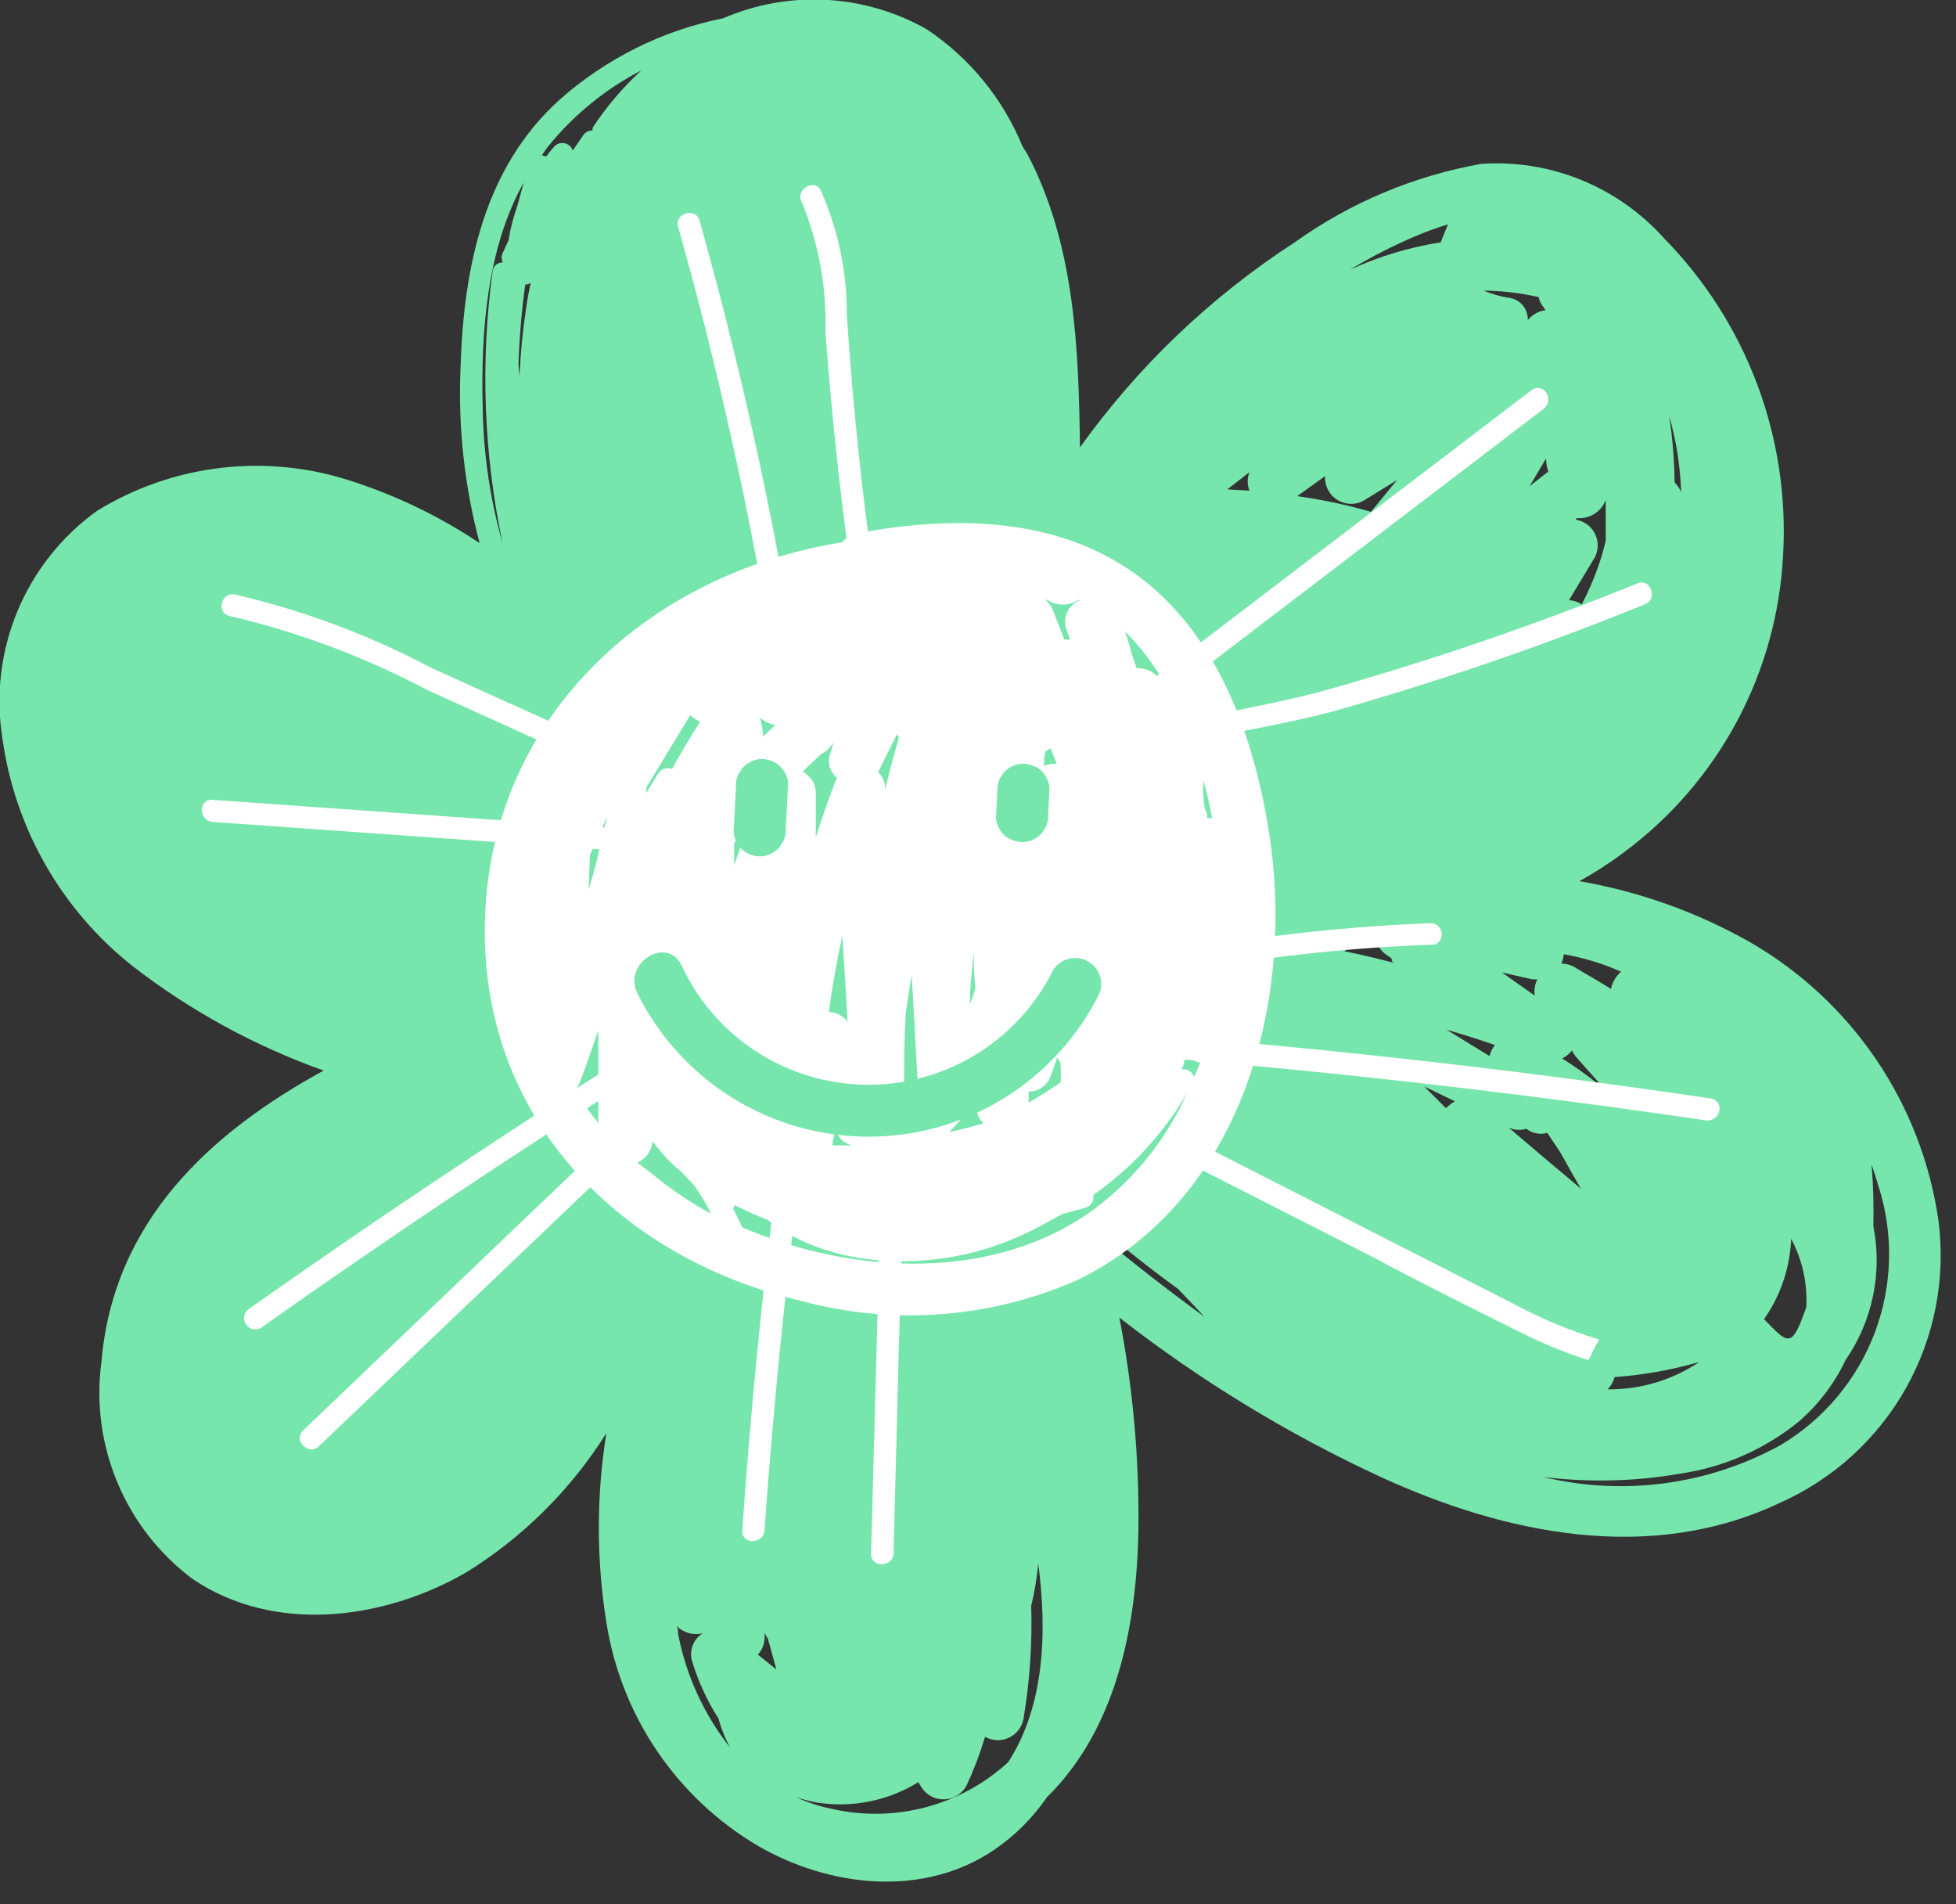 <svg width="75" height="73" viewBox="0 0 75 73" fill="none" xmlns="http://www.w3.org/2000/svg">
<rect x="0" y="0" width="75" height="73" fill="#333333" stroke="none"/>
<g clip-path="url(#clip0_2080_1046)">
<path d="M74.33 46.81C74.015 44.59 73.197 42.471 71.939 40.615C70.68 38.759 69.015 37.215 67.07 36.1C65.048 34.96 62.846 34.175 60.56 33.78C61.151 33.453 61.719 33.086 62.26 32.68C64.057 31.349 65.538 29.637 66.594 27.666C67.651 25.695 68.257 23.514 68.37 21.28C68.499 19.05 68.16 16.818 67.375 14.727C66.589 12.636 65.375 10.733 63.81 9.14C62.937 8.163 61.852 7.398 60.64 6.902C59.427 6.407 58.117 6.194 56.81 6.28C54.233 6.734 51.79 7.759 49.66 9.28C46.441 11.363 43.642 14.033 41.41 17.15C41.36 13.33 41.21 9.39 39.41 5.94C39.35 5.83 39.28 5.73 39.21 5.62C38.461 3.786 37.179 2.218 35.53 1.12C34.35 0.452 33.032 0.067 31.679 -0.006C30.326 -0.079 28.974 0.163 27.73 0.7C25.401 1.167 23.237 2.244 21.46 3.82C18.54 6.45 17.78 10.29 17.66 14.05C17.557 16.331 17.803 18.614 18.39 20.82C16.877 19.809 15.231 19.011 13.5 18.45C11.884 17.914 10.17 17.738 8.478 17.935C6.787 18.132 5.159 18.697 3.71 19.59C2.361 20.564 1.309 21.893 0.67 23.428C0.031 24.964 -0.17 26.647 0.09 28.29C0.563 31.743 2.355 34.879 5.09 37.04C7.303 38.752 9.774 40.102 12.41 41.04C8.06 43.42 4.35 46.81 3.89 52.2C3.678 53.771 3.889 55.37 4.501 56.832C5.112 58.294 6.103 59.568 7.37 60.52C10.52 62.66 14.73 62.1 17.89 60.27C20.059 58.925 21.893 57.102 23.25 54.94C22.865 57.341 22.865 59.789 23.25 62.19C23.526 63.959 24.19 65.644 25.194 67.126C26.199 68.608 27.519 69.849 29.06 70.76C31.81 72.35 35.42 72.76 38.14 70.9C38.924 70.362 39.602 69.684 40.14 68.9C42.83 66.26 43.59 62.28 43.65 58.65C43.686 55.919 43.441 53.191 42.92 50.51C46.01 52.917 49.365 54.963 52.92 56.61C57.71 58.81 63.28 59.97 68.25 57.61C70.29 56.703 71.983 55.163 73.079 53.217C74.174 51.272 74.612 49.025 74.33 46.81ZM64.46 18.87C64.403 18.728 64.318 18.599 64.21 18.49C64.2 17.633 64.13 16.777 64 15.93C64.274 16.887 64.428 17.875 64.46 18.87ZM39 43.23L39.12 43.31C39.07 43.422 39.044 43.543 39.044 43.665C39.044 43.787 39.07 43.908 39.12 44.02C39.27 44.46 39.42 44.9 39.56 45.35C39.379 45.353 39.203 45.405 39.05 45.5C38.99 45.11 38.92 44.72 38.86 44.32C38.8 43.92 38.92 43.59 39 43.23ZM19.88 14C19.912 12.966 19.998 11.935 20.14 10.91C20.215 10.91 20.289 10.885 20.35 10.84C20.276 11.173 20.216 11.507 20.17 11.84C20.041 12.692 19.958 13.55 19.92 14.41C19.91 14.29 19.89 14.15 19.88 14ZM20.08 7L19.84 7.88C19.686 8.312 19.572 8.757 19.5 9.21L19.28 9.69C19.25 9.747 19.234 9.811 19.234 9.875C19.234 9.939 19.25 10.003 19.28 10.06C19.187 10.056 19.096 10.087 19.024 10.146C18.952 10.205 18.904 10.288 18.89 10.38C18.415 13.856 18.544 17.388 19.27 20.82C18.796 19.153 18.541 17.432 18.51 15.7C18.43 12.76 18.66 9.54 20.08 7ZM22.72 5C22.648 4.999 22.578 5.015 22.515 5.048C22.452 5.082 22.399 5.13 22.36 5.19L21.96 5.77C21.937 5.7 21.896 5.638 21.841 5.589C21.786 5.54 21.72 5.506 21.648 5.491C21.576 5.476 21.501 5.48 21.431 5.502C21.362 5.525 21.299 5.566 21.25 5.62C21.14 5.74 21.04 5.87 20.94 6L20.78 5.95C20.86 5.84 20.93 5.72 21.02 5.61C21.997 4.405 23.212 3.414 24.59 2.7C23.879 3.354 23.251 4.093 22.72 4.9V5ZM26 62.63C26 62.53 26 62.44 25.95 62.34C26.079 62.467 26.239 62.558 26.415 62.605C26.59 62.653 26.774 62.654 26.95 62.61C26.766 62.721 26.627 62.892 26.554 63.094C26.481 63.296 26.48 63.517 26.55 63.72C26.783 64.482 27.119 65.209 27.55 65.88C27.654 66.27 27.806 66.646 28 67C26.991 65.725 26.305 64.226 26 62.63ZM30.39 38.08L30.58 40.55C30.58 40.9 30.5 41.24 30.46 41.55C30.378 41.098 30.222 40.662 30 40.26C30.08 39.53 30.2 38.8 30.34 38.08H30.39ZM29.06 63.43C29.148 63.333 29.217 63.219 29.261 63.096C29.306 62.972 29.326 62.841 29.32 62.71V62.58C29.345 62.663 29.386 62.741 29.44 62.81L29.77 64L29.06 63.43ZM38.66 67.55C37.766 68.371 36.688 68.963 35.516 69.276C34.344 69.59 33.114 69.615 31.93 69.35C31.44 69.253 30.963 69.098 30.51 68.89C30.774 68.981 31.045 69.051 31.32 69.1C32.668 69.315 34.049 69.038 35.21 68.32L35.33 68.51C35.424 68.66 35.556 68.783 35.713 68.865C35.87 68.947 36.046 68.986 36.223 68.978C36.4 68.97 36.572 68.915 36.721 68.819C36.869 68.722 36.99 68.588 37.07 68.43C37.347 67.831 37.581 67.213 37.77 66.58C37.906 66.657 38.059 66.701 38.216 66.709C38.372 66.716 38.529 66.686 38.672 66.622C38.815 66.558 38.941 66.461 39.039 66.339C39.138 66.217 39.207 66.073 39.24 65.92C39.484 64.48 39.584 63.02 39.54 61.56C39.669 61.027 39.76 60.486 39.81 59.94C40.15 62.51 40.07 65.37 38.66 67.55ZM42.21 47.39L42.1 47C43.1 47.83 44.1 48.64 45.17 49.41C45.51 49.77 45.86 50.12 46.17 50.47C44.823 49.49 43.503 48.463 42.21 47.39ZM47.06 18.76L47.91 18.1C47.863 18.212 47.839 18.333 47.839 18.455C47.839 18.577 47.863 18.698 47.91 18.81L47.06 18.76ZM68.68 47.49C69.108 48.294 69.309 49.2 69.26 50.11L69.2 50.28C69.11 50.5 68.91 51.15 68.67 51.28C68.43 51.41 68.16 51.08 67.96 50.9L67.64 50.57C68.275 49.665 68.636 48.595 68.68 47.49ZM61.91 52.79C63.011 52.712 64.1 52.518 65.16 52.21C64.12 52.909 62.892 53.275 61.64 53.26C61.769 53.13 61.862 52.968 61.91 52.79ZM62.16 37.25C61.961 37.421 61.823 37.653 61.77 37.91C61.3 37.61 60.77 37.32 60.33 37.05C60.187 36.977 60.03 36.939 59.87 36.94C59.918 36.825 59.949 36.704 59.96 36.58C60.718 36.713 61.456 36.938 62.16 37.25ZM61.57 41.8C61.043 41.353 60.485 40.946 59.9 40.58C60.045 40.502 60.174 40.397 60.28 40.27C60.328 40.381 60.395 40.483 60.48 40.57C60.85 41 61.21 41.38 61.57 41.8ZM60.41 19.92L60.46 19.86C60.695 19.882 60.931 19.827 61.131 19.702C61.331 19.577 61.486 19.39 61.57 19.17C61.57 19.68 61.57 20.17 61.57 20.72C61.493 21.059 61.396 21.393 61.28 21.72C61.105 22.218 60.894 22.702 60.65 23.17C60.505 23.071 60.335 23.016 60.16 23.01L61.16 21.35C61.229 21.209 61.264 21.053 61.262 20.896C61.26 20.738 61.221 20.584 61.148 20.445C61.075 20.305 60.97 20.185 60.842 20.094C60.713 20.003 60.565 19.943 60.41 19.92ZM59.41 18.1H59.34L58.65 18.64L59.28 17.58C59.28 17.79 59.33 17.94 59.37 18.1H59.41ZM59 11.39C59.021 11.519 59.076 11.639 59.16 11.74L59.26 11.89C58.993 11.927 58.751 12.062 58.58 12.27C58.588 12.055 58.512 11.845 58.369 11.684C58.225 11.524 58.025 11.425 57.81 11.41C57.493 11.357 57.185 11.266 56.89 11.14C57.6 11.149 58.307 11.232 59 11.39ZM50.81 18.25C50.798 18.431 50.836 18.612 50.918 18.773C51.001 18.934 51.127 19.07 51.281 19.165C51.435 19.261 51.612 19.312 51.793 19.315C51.974 19.318 52.153 19.271 52.31 19.18L53.57 18.4L52.57 19.62C51.642 19.354 50.696 19.154 49.74 19.02L50.81 18.25ZM51.54 36.47C51.84 36.28 52.14 36.09 52.43 35.89H52.79C52.784 36.018 52.809 36.146 52.863 36.263C52.917 36.38 52.998 36.481 53.1 36.56L53.36 36.74C53.36 36.8 53.36 36.86 53.44 36.91C52.84 36.75 52.2 36.6 51.57 36.47H51.54ZM55.24 9.29C54.037 9.479 52.866 9.832 51.76 10.34C52.562 9.856 53.398 9.428 54.26 9.06C54.671 8.885 55.092 8.731 55.52 8.6L55.24 9.29ZM55.43 42.47L54.61 41.65L55.79 42.22C55.667 42.285 55.556 42.369 55.46 42.47H55.43ZM57.09 40.47L55.46 39.47C56.08 39.65 56.71 39.85 57.32 40.06C57.226 40.178 57.158 40.314 57.12 40.46L57.09 40.47ZM58.74 37.54C58.809 37.55 58.88 37.55 58.95 37.54C58.849 37.733 58.813 37.955 58.85 38.17L57.59 37.28L58.74 37.54ZM58.52 43.27C58.633 43.358 58.765 43.418 58.906 43.446C59.046 43.474 59.192 43.468 59.33 43.43L59.83 44.18C60.09 44.65 60.35 45.11 60.62 45.57C59.69 44.79 58.76 44.01 57.84 43.22C57.949 43.274 58.069 43.305 58.191 43.312C58.313 43.319 58.435 43.301 58.55 43.26L58.52 43.27ZM68.27 55.4C65.494 56.926 62.249 57.361 59.17 56.62C60.923 56.837 62.699 56.793 64.44 56.49C66.106 56.245 67.675 55.554 68.98 54.49C69.733 53.836 70.343 53.032 70.77 52.13C71.281 51.389 71.638 50.554 71.82 49.672C72.002 48.791 72.005 47.883 71.83 47C71.85 46.246 71.83 45.492 71.77 44.74C71.765 44.714 71.765 44.686 71.77 44.66C71.86 44.93 71.95 45.2 72.03 45.48C72.617 47.315 72.565 49.295 71.882 51.097C71.199 52.898 69.926 54.415 68.27 55.4Z" fill="#77E6AC"/>
<path d="M43.8 27.42L59.19 15.67C59.62 15.34 59.19 14.62 58.72 14.96L43.34 26.69C43.5 26.93 43.66 27.17 43.8 27.42Z" fill="white"/>
<path d="M62.8 22.36C58.843 23.963 54.8 25.346 50.69 26.5C48.53 27.07 46.27 27.41 44.08 27.95C44.21 28.2 44.34 28.45 44.46 28.7C46.68 28.16 48.98 27.84 51.15 27.26C55.193 26.117 59.169 24.752 63.06 23.17C63.57 23 63.31 22.16 62.8 22.36Z" fill="white"/>
<path d="M31.65 12.73C31.79 14.58 31.96 16.44 32.17 18.28C32.38 20.12 32.63 21.97 32.91 23.81C33.19 23.81 33.47 23.71 33.75 23.68C33.436 21.68 33.17 19.66 32.95 17.62C32.75 15.767 32.59 13.913 32.47 12.06C32.477 10.421 32.136 8.798 31.47 7.3C31.21 6.81 30.47 7.3 30.75 7.76C31.394 9.335 31.701 11.029 31.65 12.73Z" fill="white"/>
<path d="M29.62 24.92C29.88 24.79 30.15 24.67 30.42 24.56C29.516 19.128 28.314 13.75 26.82 8.45C26.67 7.92 25.82 8.19 26.01 8.72C27.512 14.049 28.717 19.457 29.62 24.92Z" fill="white"/>
<path d="M24.43 29.84L24.58 29.57C24.601 29.484 24.59 29.393 24.55 29.314C24.51 29.235 24.442 29.173 24.36 29.14L16.53 25.6C14.153 24.341 11.621 23.396 9 22.79C8.46 22.69 8.28 23.53 8.83 23.62C11.457 24.237 13.995 25.188 16.38 26.45L24 29.9C24.07 29.93 24.148 29.941 24.224 29.93C24.299 29.919 24.371 29.888 24.43 29.84Z" fill="white"/>
<path d="M23.53 31.75L8.12 30.66C7.58 30.66 7.63 31.48 8.17 31.51L23.24 32.58C23.33 32.3 23.42 32 23.53 31.75Z" fill="white"/>
<path d="M24.17 40.41C19.21 43.543 14.333 46.8 9.54 50.18C9.1 50.5 9.54 51.18 10.01 50.9C14.77 47.533 19.62 44.293 24.56 41.18C24.42 40.93 24.29 40.67 24.17 40.41Z" fill="white"/>
<path d="M25.06 42L11.62 54.84C11.22 55.23 11.86 55.84 12.25 55.42L25.57 42.71C25.39 42.48 25.22 42.24 25.06 42Z" fill="white"/>
<path d="M29.67 46.09C29.157 50.277 28.753 54.477 28.46 58.69C28.46 59.23 29.27 59.18 29.31 58.69C29.603 54.617 29.993 50.56 30.48 46.52C30.21 46.35 29.94 46.23 29.67 46.09Z" fill="white"/>
<path d="M34.56 48C34.56 47.45 33.72 47.5 33.71 48.05C33.61 51.89 33.5 55.73 33.4 59.57C33.4 60.12 34.24 60.07 34.26 59.57L34.56 48Z" fill="white"/>
<path d="M61.12 51.7C61.19 51.59 61.25 51.47 61.32 51.35C60.194 51.011 59.105 50.558 58.07 50L52.61 47.22C50.11 45.947 47.614 44.673 45.12 43.4C44.92 43.63 44.7 43.84 44.49 44.04L52.6 48.17C54.47 49.17 56.33 50.1 58.21 51.03C59.075 51.472 59.975 51.843 60.9 52.14C61 52 61.05 51.84 61.12 51.7Z" fill="white"/>
<path d="M65.59 42.11C58.924 41.123 52.214 40.343 45.46 39.77C45.38 40.05 45.29 40.33 45.19 40.6C51.964 41.18 58.704 41.963 65.41 42.95C66 43 66.13 42.19 65.59 42.11Z" fill="white"/>
<path d="M54.89 35.39C51.9 35.506 48.92 35.814 45.97 36.31V36.41C45.97 36.65 45.97 36.9 45.97 37.15C48.964 36.627 51.992 36.313 55.03 36.21C55.116 36.171 55.187 36.104 55.232 36.02C55.277 35.936 55.292 35.84 55.276 35.746C55.26 35.652 55.214 35.566 55.144 35.502C55.074 35.438 54.984 35.398 54.89 35.39Z" fill="white"/>
<path d="M48.62 31.67C48.04 28.21 46.74 24.54 43.9 22.28C40.77 19.79 36.62 19.74 32.9 20.44C32.661 20.479 32.444 20.603 32.29 20.79C24.74 22 18.7 27.61 18.59 35.48C18.48 42.91 23.78 48.25 30.76 49.88C34.251 50.816 37.957 50.537 41.27 49.09C47.67 46 49.73 38.25 48.62 31.67ZM32.09 29.81C31.79 30.56 31.53 31.33 31.28 32.1V30.37C31.275 30.204 31.224 30.043 31.134 29.904C31.045 29.765 30.919 29.653 30.77 29.58L31.48 28.91C31.647 28.83 31.789 28.706 31.89 28.55L31.95 28.46C31.919 28.612 31.879 28.763 31.83 28.91C31.776 29.069 31.772 29.24 31.818 29.401C31.865 29.562 31.959 29.704 32.09 29.81ZM28.64 31.81C28.47 32.26 28.3 32.72 28.15 33.18V32.31L28.64 31.81ZM31.78 38.81C31.91 37.81 32.09 36.81 32.3 35.87C32.37 36.97 32.44 38.07 32.5 39.17C32.416 39.057 32.307 38.964 32.183 38.898C32.058 38.832 31.92 38.795 31.78 38.79V38.81ZM32.61 43.91H31.92C31.92 43.69 32.01 43.47 32.05 43.25V43.33C32.089 43.463 32.161 43.583 32.258 43.681C32.356 43.779 32.477 43.851 32.61 43.89V43.91ZM33.67 29.6L34.39 28.15C34.41 28.194 34.437 28.234 34.47 28.27C34.28 28.93 34.1 29.59 33.94 30.27C33.945 30.145 33.924 30.021 33.877 29.906C33.831 29.79 33.76 29.686 33.67 29.6ZM34.73 38.82C34.81 38.34 34.88 37.82 34.96 37.38L35.2 41.74L34.91 42.06L34.67 41.84C34.66 40.83 34.67 39.82 34.73 38.82ZM37.44 42.16V42.36C37.428 42.49 37.447 42.622 37.495 42.744C37.544 42.865 37.621 42.974 37.72 43.06C37.28 43.19 36.84 43.3 36.4 43.4C36.773 43.01 37.121 42.596 37.44 42.16ZM37.19 38.5C37.19 37.84 37.27 37.19 37.34 36.5C37.34 36.96 37.34 37.41 37.4 37.87C37.34 38.11 37.26 38.31 37.19 38.5ZM40.08 28.8L40.28 28.69L40.52 29.28C40.351 29.268 40.183 29.299 40.03 29.37C40.045 29.277 40.045 29.183 40.03 29.09L40.08 28.8ZM40.67 41.49C40.27 41.77 39.86 42.03 39.44 42.27V41.84C39.614 41.845 39.786 41.797 39.932 41.703C40.078 41.608 40.193 41.471 40.26 41.31C40.36 41.06 40.45 40.8 40.54 40.54C40.57 40.609 40.61 40.673 40.66 40.73C40.68 41 40.68 41.23 40.67 41.49ZM46.29 31.37C46.29 31.26 46.29 31.15 46.21 31.04C46.175 30.892 46.155 30.742 46.15 30.59C46.125 30.371 46.125 30.149 46.15 29.93C46.28 30.4 46.38 30.88 46.48 31.37C46.417 31.356 46.352 31.356 46.29 31.37ZM44.58 26.07V26.26C44.503 26.061 44.365 25.891 44.185 25.776C44.005 25.66 43.793 25.606 43.58 25.62L43.39 25.05C43.323 24.761 43.236 24.477 43.13 24.2C43.692 24.758 44.179 25.387 44.58 26.07ZM40.16 23C40.337 23.115 40.543 23.177 40.755 23.177C40.966 23.177 41.173 23.115 41.35 23H41.45C41.333 23.038 41.226 23.099 41.135 23.18C41.044 23.261 40.971 23.36 40.92 23.471C40.869 23.582 40.842 23.703 40.84 23.825C40.838 23.947 40.862 24.068 40.91 24.18L41.03 24.52H40.81L40.36 23.36C40.293 23.213 40.194 23.083 40.07 22.98L40.16 23ZM29.73 27.79L29.26 28.24C29.26 27.99 29.19 27.75 29.15 27.51C29.312 27.658 29.513 27.755 29.73 27.79ZM26.85 27.66C26.47 28.25 26.11 28.85 25.77 29.48C25.675 29.441 25.57 29.436 25.473 29.468C25.376 29.499 25.293 29.563 25.24 29.65L24.78 30.4V30.19L26.47 27.41C26.574 27.523 26.704 27.609 26.85 27.66ZM23.29 31.29C23.16 31.77 23.04 32.29 22.94 32.75C22.84 33.21 22.7 33.66 22.57 34.11L22.62 32.78C22.84 32.28 23.07 31.78 23.29 31.29ZM22.05 41.78C22.128 41.7 22.19 41.605 22.23 41.5C22.48 40.84 22.71 40.18 22.94 39.5C22.94 40.68 22.94 41.87 22.94 43.05C22.615 42.647 22.318 42.222 22.05 41.78ZM24.44 44.57C24.572 44.51 24.69 44.421 24.785 44.311C24.88 44.2 24.95 44.07 24.99 43.93C25 43.872 25.017 43.815 25.04 43.76C25.252 44.063 25.493 44.344 25.76 44.6C25.88 44.72 26.01 44.82 26.14 44.93L26.62 45.45C26.849 45.767 27.053 46.101 27.23 46.45C27.23 46.45 27.23 46.45 27.23 46.51C26.44 46.079 25.693 45.574 25 45L24.44 44.57ZM42 46.32C38.25 49.11 32.82 48.93 28.46 47.05C28.35 46.81 28.24 46.57 28.11 46.33C28.138 46.291 28.158 46.247 28.17 46.2C28.58 46.4 29 46.6 29.43 46.76C31.66 48.51 35.01 48.69 37.68 47.91C38.584 47.641 39.454 47.265 40.27 46.79L40.73 46.54C41.04 46.45 41.36 46.38 41.67 46.28C41.759 46.243 41.833 46.175 41.879 46.09C41.924 46.004 41.939 45.905 41.92 45.81C43.389 44.783 44.617 43.449 45.52 41.9C44.738 43.647 43.527 45.167 42 46.32ZM45.79 41.32C45.779 41.267 45.758 41.216 45.727 41.171C45.697 41.126 45.657 41.087 45.612 41.057C45.566 41.027 45.515 41.007 45.461 40.997C45.408 40.987 45.353 40.988 45.3 41L45.36 40.88C45.416 40.723 45.439 40.556 45.43 40.39C45.577 40.573 45.787 40.694 46.02 40.73C45.94 40.93 45.86 41.13 45.77 41.33L45.79 41.32Z" fill="white"/>
<path d="M29.89 29.36C29.792 29.27 29.676 29.201 29.551 29.156C29.426 29.112 29.293 29.093 29.16 29.1C28.899 29.117 28.655 29.235 28.48 29.43L28.33 29.65C28.244 29.806 28.206 29.983 28.22 30.16L28.13 31.88C28.148 32.142 28.262 32.388 28.45 32.57C28.653 32.743 28.913 32.836 29.18 32.83C29.443 32.811 29.69 32.693 29.87 32.5L30.02 32.28C30.101 32.123 30.139 31.947 30.13 31.77L30.22 30C30.193 29.753 30.076 29.525 29.89 29.36Z" fill="#77E6AC"/>
<path d="M40.14 29.85C40.092 29.731 40.017 29.625 39.92 29.54C39.822 29.445 39.702 29.377 39.57 29.34C39.447 29.289 39.313 29.269 39.18 29.28C38.921 29.294 38.677 29.409 38.5 29.6L38.35 29.82C38.27 29.981 38.232 30.16 38.24 30.34L38.19 31.34C38.193 31.47 38.227 31.597 38.29 31.71C38.337 31.83 38.412 31.937 38.51 32.02C38.716 32.196 38.98 32.288 39.25 32.28C39.51 32.266 39.754 32.151 39.93 31.96L40.08 31.74C40.162 31.583 40.2 31.407 40.19 31.23L40.24 30.23C40.238 30.097 40.204 29.967 40.14 29.85Z" fill="#77E6AC"/>
<path d="M40.38 37.19C39.718 38.525 38.693 39.647 37.421 40.424C36.15 41.201 34.685 41.603 33.195 41.584C31.705 41.564 30.251 41.123 29 40.312C27.75 39.501 26.755 38.353 26.13 37C25.549 35.85 23.869 36.94 24.439 38.08C25.258 39.73 26.521 41.119 28.087 42.09C29.652 43.061 31.457 43.575 33.3 43.575C35.142 43.575 36.947 43.061 38.513 42.09C40.078 41.119 41.341 39.73 42.16 38.08C42.248 37.848 42.247 37.592 42.157 37.361C42.067 37.13 41.894 36.94 41.672 36.83C41.45 36.718 41.195 36.694 40.956 36.761C40.718 36.827 40.512 36.98 40.38 37.19Z" fill="#77E6AC"/>
</g>
<defs>
<clipPath id="clip0_2080_1046">
<rect width="74.42" height="72.14" fill="white"/>
</clipPath>
</defs>
</svg>
